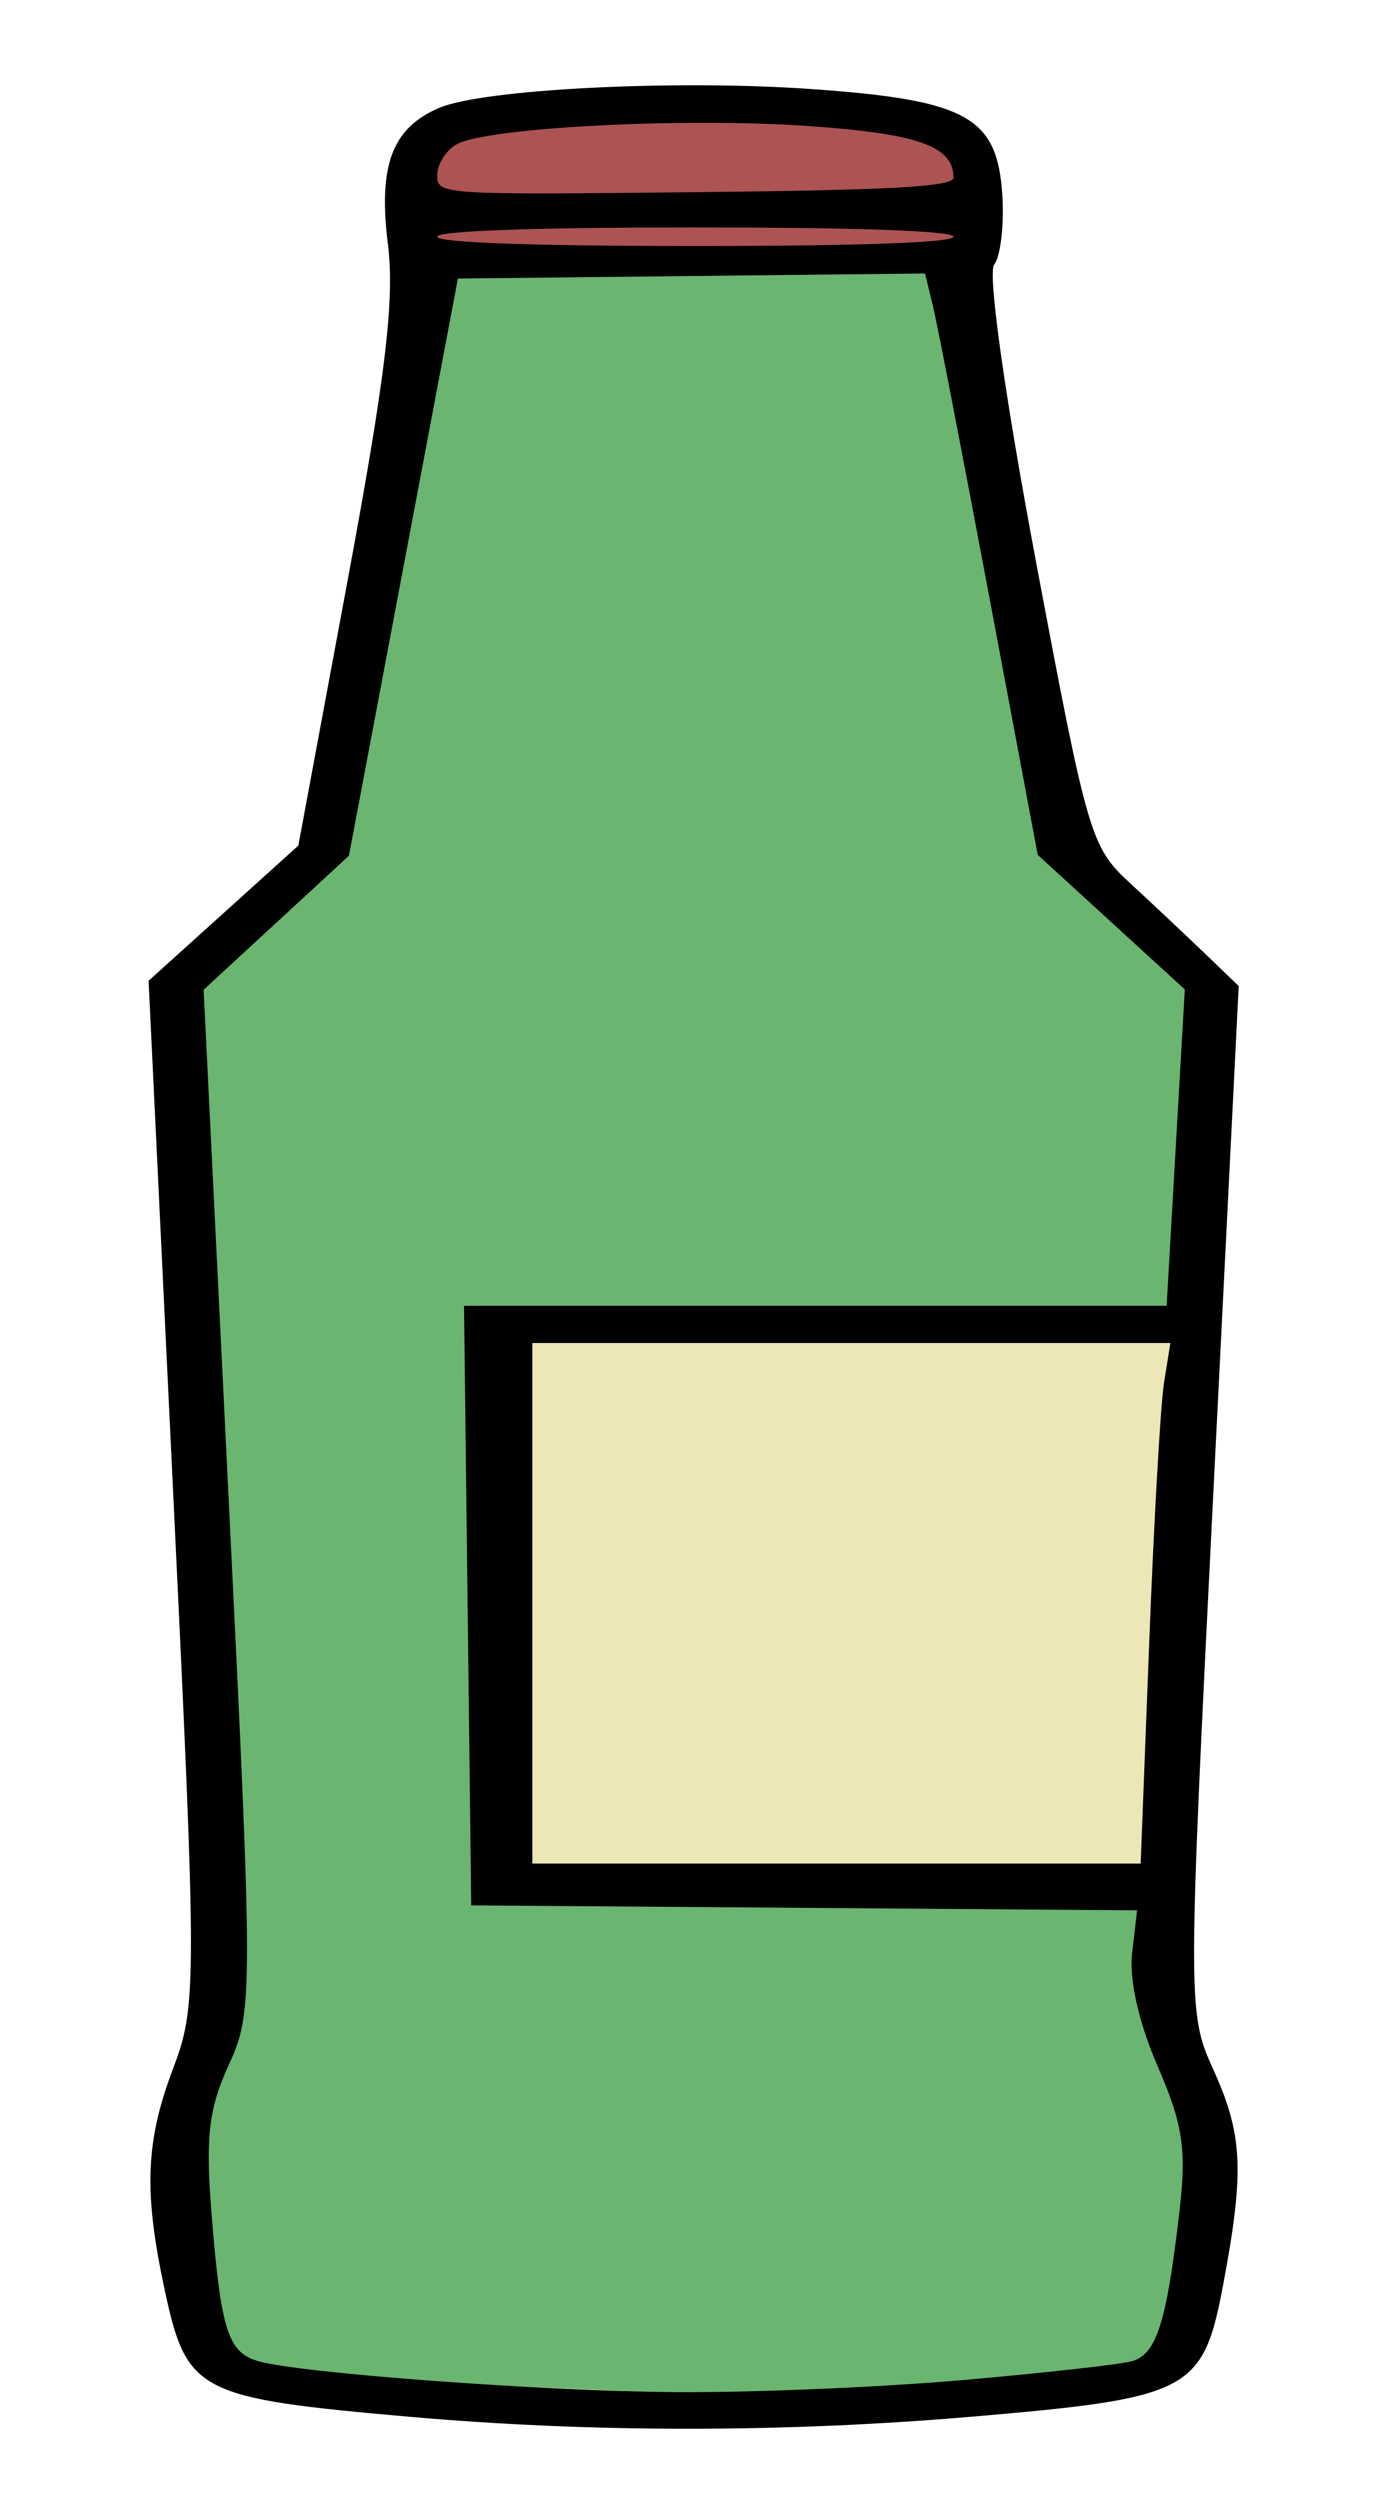 <?xml version="1.0" encoding="UTF-8"?>
<svg width="240mm" height="432.07mm" version="1.1" viewBox="0 0 850.39 1531" xmlns="http://www.w3.org/2000/svg">
<g transform="translate(811.41 389.89)">
<g transform="translate(-29.313 -2.931)">
<path d="m-521.21-312.85-2.931 61.557 2.931 93.801-49.832 246.23-5.863 41.038-96.733 93.801 26.382 624.37-23.45 96.733 20.519 99.664 23.45 23.45 416.24 17.588 143.63-20.519 23.45-67.42 11.725-85.008-43.969-99.664 41.038-583.33-35.176-46.901-61.557-55.695-61.557-348.82 20.519-52.763-17.588-38.107-85.008-11.725h-152.43z" fill="#6ab670" fill-rule="evenodd"/>
<path d="m-374.65-330.43-120.18 8.794-35.176 26.382v70.351l23.45-2.931h128.98l187.6 2.931 5.863-64.489-11.725-17.588-70.351-17.588h-55.695z" fill="#ac5354" fill-rule="evenodd"/>
<path d="m-58.069 422.91-425.04 2.931 8.794 337.1 410.38 8.794z" fill="#ede6b7" fill-rule="evenodd"/>
<path d="m-530.86 1093.2c-130.09-11.437-136.8-14.884-150.25-77.256-13.064-60.579-11.898-91.373 5.161-136.36 14.445-38.09 14.443-51.024-0.084-352.71l-15.041-313.17 91.74-82.777 30.181-162.26c23.352-125.54 28.942-172.18 24.707-206.09-6.027-48.251 2.585-71.152 31.378-83.451 26.86-11.473 144.18-17.435 227.68-11.571 96.215 6.757 114.61 17.077 117.44 65.882 1.047 18.045-1.216 36.796-5.03 41.67-4.089 5.226 6.451 80.029 25.692 182.34 31.464 167.3 33.504 174.29 57.325 196.25 13.584 12.525 34.173 31.874 45.752 42.996l21.053 20.223-15.751 314.29c-15.454 308.38-15.454 314.94 0.011 348.92 18.253 40.112 19.317 62.274 6.318 131.6-12.37 65.972-19.89 69.938-154.37 81.412-114.82 9.796-232.9 9.812-343.96 0.057zm337.13-22.383c50.361-4.369 97.667-9.625 105.12-11.68 15.067-4.152 21.279-23.699 29.138-91.699 4.421-38.248 2.179-53.169-13.368-88.989-11.555-26.621-17.517-53.029-15.633-69.239l3.047-26.204-407.98-3.039-2.197-183.61-2.196-183.61h215.24 215.24l5.568-96.871 5.568-96.87-90.098-82.383-29.957-159.41c-16.477-87.676-32.024-167.8-34.548-178.05l-4.591-18.636-286.18 3.113-33.384 176.75-33.384 176.75-89.024 82.069 15.377 312.49c14.932 303.42 14.933 313.46 0.084 345.85-12.504 27.243-14.42 44.314-10.453 93.137 5.672 69.812 10.02 83.234 28.664 88.478 26.27 7.389 172.39 18.213 255.15 18.9 45.782 0.382 124.45-2.884 174.81-7.253zm115.73-451.68c2.871-74.368 6.965-146.1 9.097-159.41l3.875-24.196h-195.46-195.46v159.41 159.41h186.36 186.36zm-119.9-861.11c0-3.596-58.269-5.693-158.16-5.693-99.889 0-158.16 2.098-158.16 5.693 0 3.596 58.269 5.693 158.16 5.693 99.889 0 158.16-2.098 158.16-5.693zm0-36.156c0-19.364-21.623-27.011-89.644-31.701-76.762-5.293-196.71 1.005-214.81 11.278-6.524 3.703-11.866 12.184-11.871 18.846-0.011 11.988 1.616 12.096 158.16 10.451 120.84-1.269 158.17-3.364 158.17-8.875z"/>
</g>
</g>
</svg>
